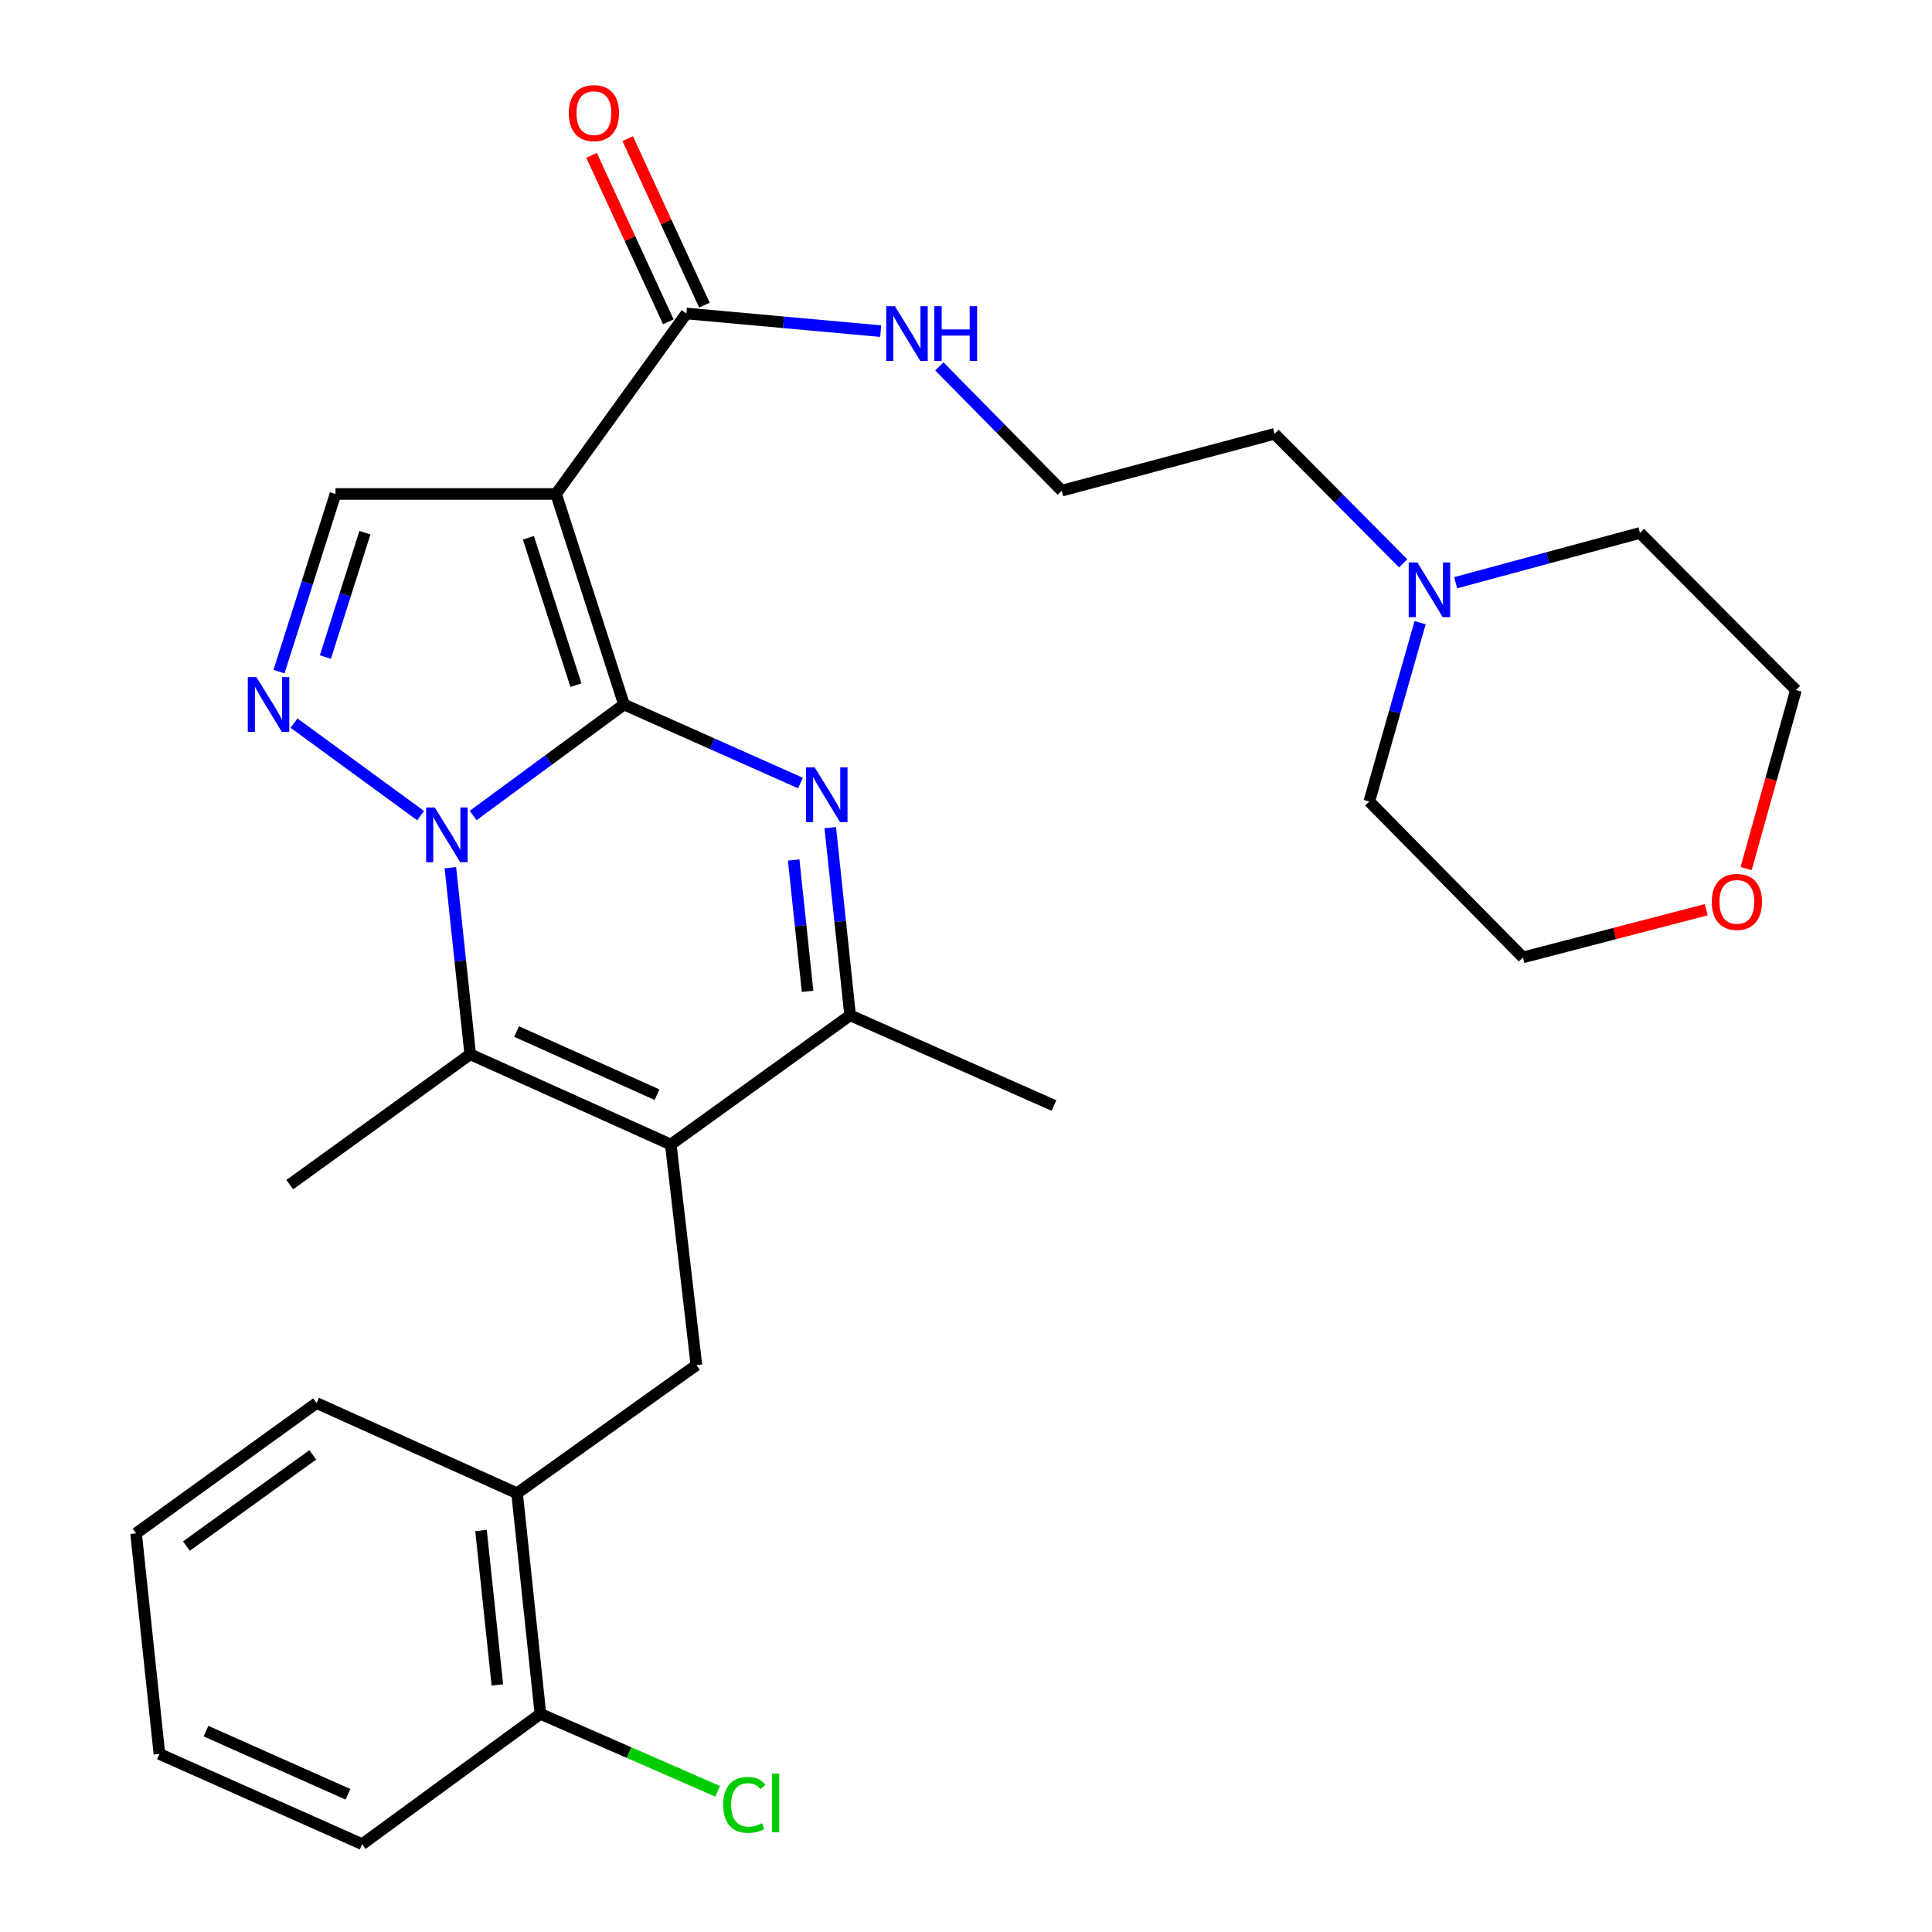 <?xml version='1.0' encoding='iso-8859-1'?>
<svg version='1.1' baseProfile='full'
              xmlns='http://www.w3.org/2000/svg'
                      xmlns:rdkit='http://www.rdkit.org/xml'
                      xmlns:xlink='http://www.w3.org/1999/xlink'
                  xml:space='preserve'
width='1000px' height='1000px' viewBox='0 0 1000 1000'>
<!-- END OF HEADER -->
<rect style='opacity:1.0;fill:#FFFFFF;stroke:none' width='1000' height='1000' x='0' y='0'> </rect>
<path class='bond-0' d='M 322.979,364.651 L 283.935,393.381' style='fill:none;fill-rule:evenodd;stroke:#000000;stroke-width:6px;stroke-linecap:butt;stroke-linejoin:miter;stroke-opacity:1' />
<path class='bond-0' d='M 283.935,393.381 L 244.891,422.111' style='fill:none;fill-rule:evenodd;stroke:#0000FF;stroke-width:6px;stroke-linecap:butt;stroke-linejoin:miter;stroke-opacity:1' />
<path class='bond-1' d='M 322.979,364.651 L 287.815,255.681' style='fill:none;fill-rule:evenodd;stroke:#000000;stroke-width:6px;stroke-linecap:butt;stroke-linejoin:miter;stroke-opacity:1' />
<path class='bond-1' d='M 298.109,354.629 L 273.494,278.35' style='fill:none;fill-rule:evenodd;stroke:#000000;stroke-width:6px;stroke-linecap:butt;stroke-linejoin:miter;stroke-opacity:1' />
<path class='bond-2' d='M 322.979,364.651 L 368.65,384.975' style='fill:none;fill-rule:evenodd;stroke:#000000;stroke-width:6px;stroke-linecap:butt;stroke-linejoin:miter;stroke-opacity:1' />
<path class='bond-2' d='M 368.65,384.975 L 414.321,405.299' style='fill:none;fill-rule:evenodd;stroke:#0000FF;stroke-width:6px;stroke-linecap:butt;stroke-linejoin:miter;stroke-opacity:1' />
<path class='bond-4' d='M 233.115,449.123 L 238.25,497.411' style='fill:none;fill-rule:evenodd;stroke:#0000FF;stroke-width:6px;stroke-linecap:butt;stroke-linejoin:miter;stroke-opacity:1' />
<path class='bond-4' d='M 238.25,497.411 L 243.385,545.698' style='fill:none;fill-rule:evenodd;stroke:#000000;stroke-width:6px;stroke-linecap:butt;stroke-linejoin:miter;stroke-opacity:1' />
<path class='bond-5' d='M 217.707,422.17 L 152.18,374.281' style='fill:none;fill-rule:evenodd;stroke:#0000FF;stroke-width:6px;stroke-linecap:butt;stroke-linejoin:miter;stroke-opacity:1' />
<path class='bond-7' d='M 287.815,255.681 L 173.652,255.681' style='fill:none;fill-rule:evenodd;stroke:#000000;stroke-width:6px;stroke-linecap:butt;stroke-linejoin:miter;stroke-opacity:1' />
<path class='bond-9' d='M 287.815,255.681 L 355.272,162.258' style='fill:none;fill-rule:evenodd;stroke:#000000;stroke-width:6px;stroke-linecap:butt;stroke-linejoin:miter;stroke-opacity:1' />
<path class='bond-6' d='M 429.737,428.387 L 434.881,476.953' style='fill:none;fill-rule:evenodd;stroke:#0000FF;stroke-width:6px;stroke-linecap:butt;stroke-linejoin:miter;stroke-opacity:1' />
<path class='bond-6' d='M 434.881,476.953 L 440.024,525.52' style='fill:none;fill-rule:evenodd;stroke:#000000;stroke-width:6px;stroke-linecap:butt;stroke-linejoin:miter;stroke-opacity:1' />
<path class='bond-6' d='M 410.804,445.125 L 414.405,479.122' style='fill:none;fill-rule:evenodd;stroke:#0000FF;stroke-width:6px;stroke-linecap:butt;stroke-linejoin:miter;stroke-opacity:1' />
<path class='bond-6' d='M 414.405,479.122 L 418.005,513.118' style='fill:none;fill-rule:evenodd;stroke:#000000;stroke-width:6px;stroke-linecap:butt;stroke-linejoin:miter;stroke-opacity:1' />
<path class='bond-3' d='M 347.196,592.404 L 440.024,525.52' style='fill:none;fill-rule:evenodd;stroke:#000000;stroke-width:6px;stroke-linecap:butt;stroke-linejoin:miter;stroke-opacity:1' />
<path class='bond-8' d='M 347.196,592.404 L 360.465,706.579' style='fill:none;fill-rule:evenodd;stroke:#000000;stroke-width:6px;stroke-linecap:butt;stroke-linejoin:miter;stroke-opacity:1' />
<path class='bond-30' d='M 347.196,592.404 L 243.385,545.698' style='fill:none;fill-rule:evenodd;stroke:#000000;stroke-width:6px;stroke-linecap:butt;stroke-linejoin:miter;stroke-opacity:1' />
<path class='bond-30' d='M 340.072,566.621 L 267.405,533.927' style='fill:none;fill-rule:evenodd;stroke:#000000;stroke-width:6px;stroke-linecap:butt;stroke-linejoin:miter;stroke-opacity:1' />
<path class='bond-16' d='M 243.385,545.698 L 149.973,613.167' style='fill:none;fill-rule:evenodd;stroke:#000000;stroke-width:6px;stroke-linecap:butt;stroke-linejoin:miter;stroke-opacity:1' />
<path class='bond-29' d='M 144.414,347.632 L 159.033,301.657' style='fill:none;fill-rule:evenodd;stroke:#0000FF;stroke-width:6px;stroke-linecap:butt;stroke-linejoin:miter;stroke-opacity:1' />
<path class='bond-29' d='M 159.033,301.657 L 173.652,255.681' style='fill:none;fill-rule:evenodd;stroke:#000000;stroke-width:6px;stroke-linecap:butt;stroke-linejoin:miter;stroke-opacity:1' />
<path class='bond-29' d='M 168.422,340.079 L 178.656,307.896' style='fill:none;fill-rule:evenodd;stroke:#0000FF;stroke-width:6px;stroke-linecap:butt;stroke-linejoin:miter;stroke-opacity:1' />
<path class='bond-29' d='M 178.656,307.896 L 188.889,275.713' style='fill:none;fill-rule:evenodd;stroke:#000000;stroke-width:6px;stroke-linecap:butt;stroke-linejoin:miter;stroke-opacity:1' />
<path class='bond-18' d='M 440.024,525.52 L 545.551,572.226' style='fill:none;fill-rule:evenodd;stroke:#000000;stroke-width:6px;stroke-linecap:butt;stroke-linejoin:miter;stroke-opacity:1' />
<path class='bond-10' d='M 360.465,706.579 L 267.636,772.903' style='fill:none;fill-rule:evenodd;stroke:#000000;stroke-width:6px;stroke-linecap:butt;stroke-linejoin:miter;stroke-opacity:1' />
<path class='bond-12' d='M 364.621,157.946 L 344.752,114.861' style='fill:none;fill-rule:evenodd;stroke:#000000;stroke-width:6px;stroke-linecap:butt;stroke-linejoin:miter;stroke-opacity:1' />
<path class='bond-12' d='M 344.752,114.861 L 324.883,71.776' style='fill:none;fill-rule:evenodd;stroke:#FF0000;stroke-width:6px;stroke-linecap:butt;stroke-linejoin:miter;stroke-opacity:1' />
<path class='bond-12' d='M 345.923,166.569 L 326.054,123.484' style='fill:none;fill-rule:evenodd;stroke:#000000;stroke-width:6px;stroke-linecap:butt;stroke-linejoin:miter;stroke-opacity:1' />
<path class='bond-12' d='M 326.054,123.484 L 306.185,80.399' style='fill:none;fill-rule:evenodd;stroke:#FF0000;stroke-width:6px;stroke-linecap:butt;stroke-linejoin:miter;stroke-opacity:1' />
<path class='bond-14' d='M 355.272,162.258 L 405.556,166.827' style='fill:none;fill-rule:evenodd;stroke:#000000;stroke-width:6px;stroke-linecap:butt;stroke-linejoin:miter;stroke-opacity:1' />
<path class='bond-14' d='M 405.556,166.827 L 455.84,171.397' style='fill:none;fill-rule:evenodd;stroke:#0000FF;stroke-width:6px;stroke-linecap:butt;stroke-linejoin:miter;stroke-opacity:1' />
<path class='bond-13' d='M 267.636,772.903 L 279.716,887.089' style='fill:none;fill-rule:evenodd;stroke:#000000;stroke-width:6px;stroke-linecap:butt;stroke-linejoin:miter;stroke-opacity:1' />
<path class='bond-13' d='M 248.972,792.197 L 257.428,872.127' style='fill:none;fill-rule:evenodd;stroke:#000000;stroke-width:6px;stroke-linecap:butt;stroke-linejoin:miter;stroke-opacity:1' />
<path class='bond-23' d='M 267.636,772.903 L 163.849,726.22' style='fill:none;fill-rule:evenodd;stroke:#000000;stroke-width:6px;stroke-linecap:butt;stroke-linejoin:miter;stroke-opacity:1' />
<path class='bond-11' d='M 726.295,291.6 L 693.004,258.072' style='fill:none;fill-rule:evenodd;stroke:#0000FF;stroke-width:6px;stroke-linecap:butt;stroke-linejoin:miter;stroke-opacity:1' />
<path class='bond-11' d='M 693.004,258.072 L 659.714,224.544' style='fill:none;fill-rule:evenodd;stroke:#000000;stroke-width:6px;stroke-linecap:butt;stroke-linejoin:miter;stroke-opacity:1' />
<path class='bond-21' d='M 735.046,322.289 L 721.894,368.567' style='fill:none;fill-rule:evenodd;stroke:#0000FF;stroke-width:6px;stroke-linecap:butt;stroke-linejoin:miter;stroke-opacity:1' />
<path class='bond-21' d='M 721.894,368.567 L 708.742,414.846' style='fill:none;fill-rule:evenodd;stroke:#000000;stroke-width:6px;stroke-linecap:butt;stroke-linejoin:miter;stroke-opacity:1' />
<path class='bond-22' d='M 753.441,301.618 L 801.145,288.733' style='fill:none;fill-rule:evenodd;stroke:#0000FF;stroke-width:6px;stroke-linecap:butt;stroke-linejoin:miter;stroke-opacity:1' />
<path class='bond-22' d='M 801.145,288.733 L 848.849,275.849' style='fill:none;fill-rule:evenodd;stroke:#000000;stroke-width:6px;stroke-linecap:butt;stroke-linejoin:miter;stroke-opacity:1' />
<path class='bond-17' d='M 279.716,887.089 L 325.591,907.135' style='fill:none;fill-rule:evenodd;stroke:#000000;stroke-width:6px;stroke-linecap:butt;stroke-linejoin:miter;stroke-opacity:1' />
<path class='bond-17' d='M 325.591,907.135 L 371.466,927.181' style='fill:none;fill-rule:evenodd;stroke:#00CC00;stroke-width:6px;stroke-linecap:butt;stroke-linejoin:miter;stroke-opacity:1' />
<path class='bond-26' d='M 279.716,887.089 L 187.471,954.545' style='fill:none;fill-rule:evenodd;stroke:#000000;stroke-width:6px;stroke-linecap:butt;stroke-linejoin:miter;stroke-opacity:1' />
<path class='bond-19' d='M 486.207,189.647 L 517.886,221.806' style='fill:none;fill-rule:evenodd;stroke:#0000FF;stroke-width:6px;stroke-linecap:butt;stroke-linejoin:miter;stroke-opacity:1' />
<path class='bond-19' d='M 517.886,221.806 L 549.566,253.965' style='fill:none;fill-rule:evenodd;stroke:#000000;stroke-width:6px;stroke-linecap:butt;stroke-linejoin:miter;stroke-opacity:1' />
<path class='bond-15' d='M 903.798,449.57 L 916.686,403.37' style='fill:none;fill-rule:evenodd;stroke:#FF0000;stroke-width:6px;stroke-linecap:butt;stroke-linejoin:miter;stroke-opacity:1' />
<path class='bond-15' d='M 916.686,403.37 L 929.575,357.17' style='fill:none;fill-rule:evenodd;stroke:#000000;stroke-width:6px;stroke-linecap:butt;stroke-linejoin:miter;stroke-opacity:1' />
<path class='bond-32' d='M 883.149,470.861 L 835.714,483.205' style='fill:none;fill-rule:evenodd;stroke:#FF0000;stroke-width:6px;stroke-linecap:butt;stroke-linejoin:miter;stroke-opacity:1' />
<path class='bond-32' d='M 835.714,483.205 L 788.278,495.549' style='fill:none;fill-rule:evenodd;stroke:#000000;stroke-width:6px;stroke-linecap:butt;stroke-linejoin:miter;stroke-opacity:1' />
<path class='bond-20' d='M 549.566,253.965 L 659.714,224.544' style='fill:none;fill-rule:evenodd;stroke:#000000;stroke-width:6px;stroke-linecap:butt;stroke-linejoin:miter;stroke-opacity:1' />
<path class='bond-25' d='M 708.742,414.846 L 788.278,495.549' style='fill:none;fill-rule:evenodd;stroke:#000000;stroke-width:6px;stroke-linecap:butt;stroke-linejoin:miter;stroke-opacity:1' />
<path class='bond-24' d='M 848.849,275.849 L 929.575,357.17' style='fill:none;fill-rule:evenodd;stroke:#000000;stroke-width:6px;stroke-linecap:butt;stroke-linejoin:miter;stroke-opacity:1' />
<path class='bond-27' d='M 163.849,726.22 L 70.425,793.677' style='fill:none;fill-rule:evenodd;stroke:#000000;stroke-width:6px;stroke-linecap:butt;stroke-linejoin:miter;stroke-opacity:1' />
<path class='bond-27' d='M 161.889,753.032 L 96.492,800.252' style='fill:none;fill-rule:evenodd;stroke:#000000;stroke-width:6px;stroke-linecap:butt;stroke-linejoin:miter;stroke-opacity:1' />
<path class='bond-31' d='M 187.471,954.545 L 82.516,907.839' style='fill:none;fill-rule:evenodd;stroke:#000000;stroke-width:6px;stroke-linecap:butt;stroke-linejoin:miter;stroke-opacity:1' />
<path class='bond-31' d='M 180.099,928.728 L 106.631,896.033' style='fill:none;fill-rule:evenodd;stroke:#000000;stroke-width:6px;stroke-linecap:butt;stroke-linejoin:miter;stroke-opacity:1' />
<path class='bond-28' d='M 70.425,793.677 L 82.516,907.839' style='fill:none;fill-rule:evenodd;stroke:#000000;stroke-width:6px;stroke-linecap:butt;stroke-linejoin:miter;stroke-opacity:1' />
<path  class='atom-1' d='M 225.046 417.947
L 234.326 432.947
Q 235.246 434.427, 236.726 437.107
Q 238.206 439.787, 238.286 439.947
L 238.286 417.947
L 242.046 417.947
L 242.046 446.267
L 238.166 446.267
L 228.206 429.867
Q 227.046 427.947, 225.806 425.747
Q 224.606 423.547, 224.246 422.867
L 224.246 446.267
L 220.566 446.267
L 220.566 417.947
L 225.046 417.947
' fill='#0000FF'/>
<path  class='atom-3' d='M 421.673 397.197
L 430.953 412.197
Q 431.873 413.677, 433.353 416.357
Q 434.833 419.037, 434.913 419.197
L 434.913 397.197
L 438.673 397.197
L 438.673 425.517
L 434.793 425.517
L 424.833 409.117
Q 423.673 407.197, 422.433 404.997
Q 421.233 402.797, 420.873 402.117
L 420.873 425.517
L 417.193 425.517
L 417.193 397.197
L 421.673 397.197
' fill='#0000FF'/>
<path  class='atom-6' d='M 132.743 350.491
L 142.023 365.491
Q 142.943 366.971, 144.423 369.651
Q 145.903 372.331, 145.983 372.491
L 145.983 350.491
L 149.743 350.491
L 149.743 378.811
L 145.863 378.811
L 135.903 362.411
Q 134.743 360.491, 133.503 358.291
Q 132.303 356.091, 131.943 355.411
L 131.943 378.811
L 128.263 378.811
L 128.263 350.491
L 132.743 350.491
' fill='#0000FF'/>
<path  class='atom-12' d='M 733.619 291.121
L 742.899 306.121
Q 743.819 307.601, 745.299 310.281
Q 746.779 312.961, 746.859 313.121
L 746.859 291.121
L 750.619 291.121
L 750.619 319.441
L 746.739 319.441
L 736.779 303.041
Q 735.619 301.121, 734.379 298.921
Q 733.179 296.721, 732.819 296.041
L 732.819 319.441
L 729.139 319.441
L 729.139 291.121
L 733.619 291.121
' fill='#0000FF'/>
<path  class='atom-13' d='M 294.41 58.55
Q 294.41 51.75, 297.77 47.95
Q 301.13 44.15, 307.41 44.15
Q 313.69 44.15, 317.05 47.95
Q 320.41 51.75, 320.41 58.55
Q 320.41 65.43, 317.01 69.35
Q 313.61 73.23, 307.41 73.23
Q 301.17 73.23, 297.77 69.35
Q 294.41 65.47, 294.41 58.55
M 307.41 70.03
Q 311.73 70.03, 314.05 67.15
Q 316.41 64.23, 316.41 58.55
Q 316.41 52.99, 314.05 50.19
Q 311.73 47.35, 307.41 47.35
Q 303.09 47.35, 300.73 50.15
Q 298.41 52.95, 298.41 58.55
Q 298.41 64.27, 300.73 67.15
Q 303.09 70.03, 307.41 70.03
' fill='#FF0000'/>
<path  class='atom-15' d='M 463.186 158.473
L 472.466 173.473
Q 473.386 174.953, 474.866 177.633
Q 476.346 180.313, 476.426 180.473
L 476.426 158.473
L 480.186 158.473
L 480.186 186.793
L 476.306 186.793
L 466.346 170.393
Q 465.186 168.473, 463.946 166.273
Q 462.746 164.073, 462.386 163.393
L 462.386 186.793
L 458.706 186.793
L 458.706 158.473
L 463.186 158.473
' fill='#0000FF'/>
<path  class='atom-15' d='M 483.586 158.473
L 487.426 158.473
L 487.426 170.513
L 501.906 170.513
L 501.906 158.473
L 505.746 158.473
L 505.746 186.793
L 501.906 186.793
L 501.906 173.713
L 487.426 173.713
L 487.426 186.793
L 483.586 186.793
L 483.586 158.473
' fill='#0000FF'/>
<path  class='atom-16' d='M 886.009 466.814
Q 886.009 460.014, 889.369 456.214
Q 892.729 452.414, 899.009 452.414
Q 905.289 452.414, 908.649 456.214
Q 912.009 460.014, 912.009 466.814
Q 912.009 473.694, 908.609 477.614
Q 905.209 481.494, 899.009 481.494
Q 892.769 481.494, 889.369 477.614
Q 886.009 473.734, 886.009 466.814
M 899.009 478.294
Q 903.329 478.294, 905.649 475.414
Q 908.009 472.494, 908.009 466.814
Q 908.009 461.254, 905.649 458.454
Q 903.329 455.614, 899.009 455.614
Q 894.689 455.614, 892.329 458.414
Q 890.009 461.214, 890.009 466.814
Q 890.009 472.534, 892.329 475.414
Q 894.689 478.294, 899.009 478.294
' fill='#FF0000'/>
<path  class='atom-18' d='M 374.345 934.191
Q 374.345 927.151, 377.625 923.471
Q 380.945 919.751, 387.225 919.751
Q 393.065 919.751, 396.185 923.871
L 393.545 926.031
Q 391.265 923.031, 387.225 923.031
Q 382.945 923.031, 380.665 925.911
Q 378.425 928.751, 378.425 934.191
Q 378.425 939.791, 380.745 942.671
Q 383.105 945.551, 387.665 945.551
Q 390.785 945.551, 394.425 943.671
L 395.545 946.671
Q 394.065 947.631, 391.825 948.191
Q 389.585 948.751, 387.105 948.751
Q 380.945 948.751, 377.625 944.991
Q 374.345 941.231, 374.345 934.191
' fill='#00CC00'/>
<path  class='atom-18' d='M 399.625 918.031
L 403.305 918.031
L 403.305 948.391
L 399.625 948.391
L 399.625 918.031
' fill='#00CC00'/>
</svg>
